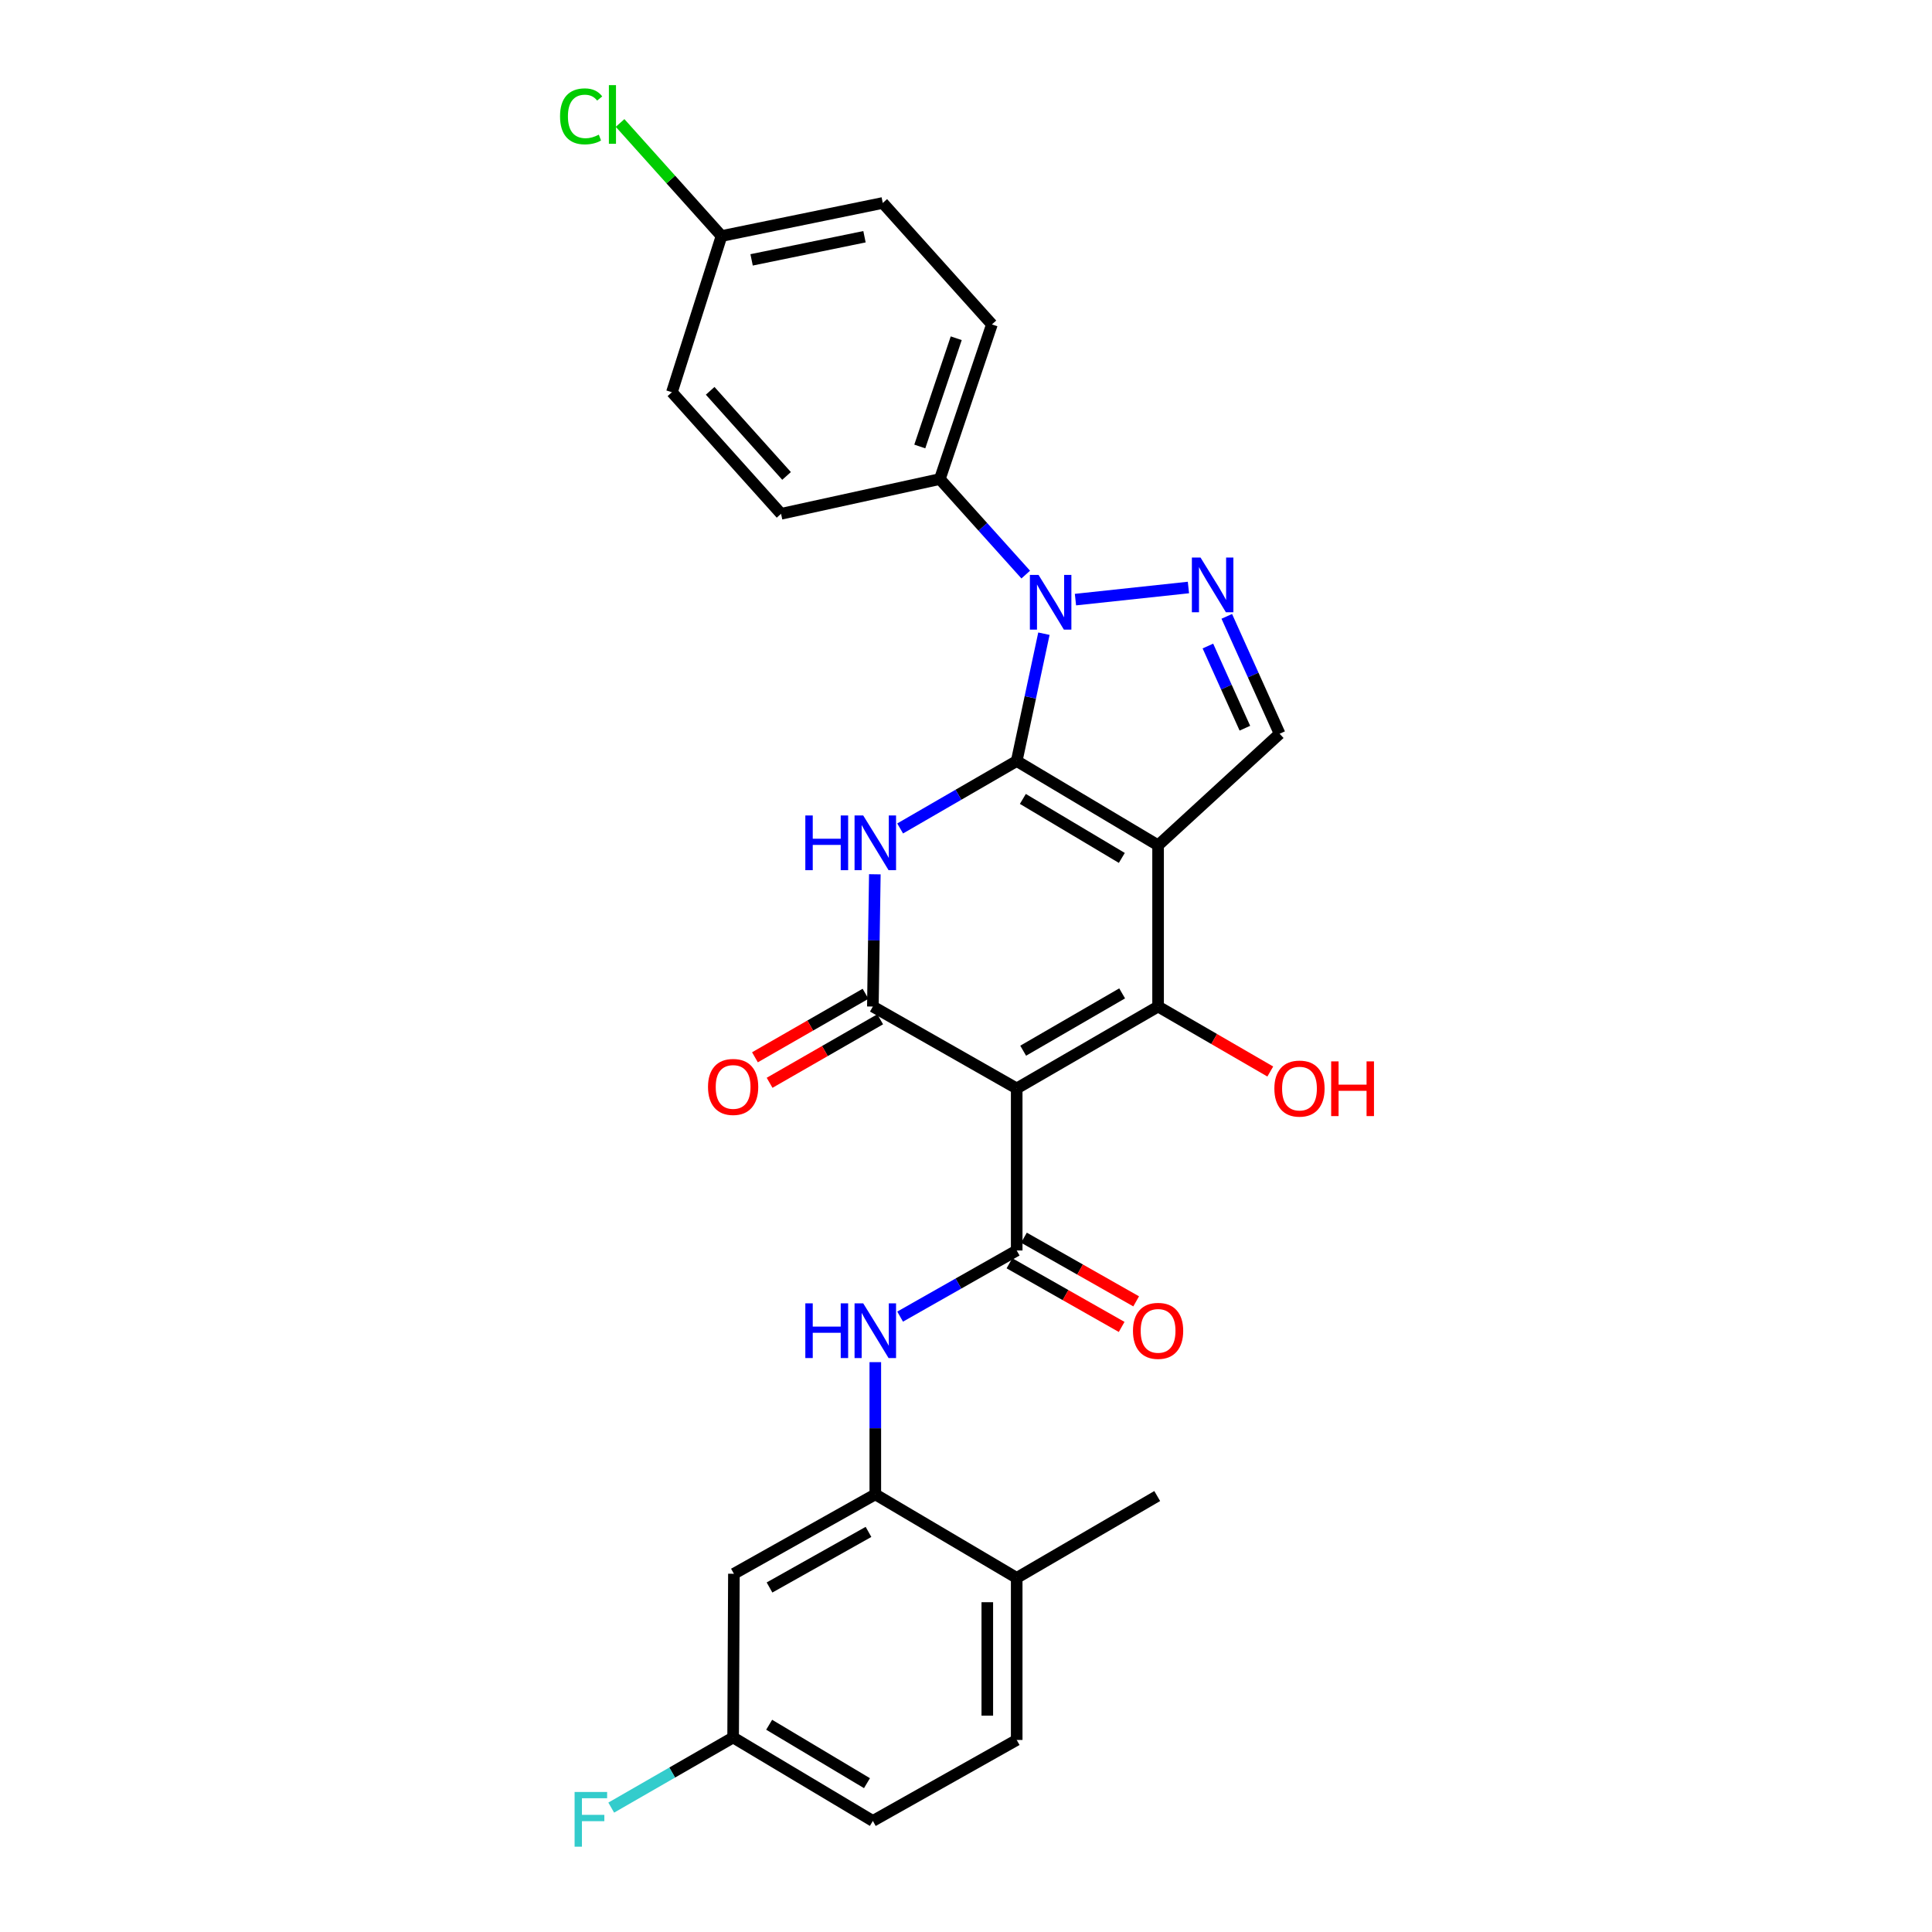 <?xml version='1.0' encoding='iso-8859-1'?>
<svg version='1.1' baseProfile='full'
              xmlns='http://www.w3.org/2000/svg'
                      xmlns:rdkit='http://www.rdkit.org/xml'
                      xmlns:xlink='http://www.w3.org/1999/xlink'
                  xml:space='preserve'
width='1000px' height='1000px' viewBox='0 0 1000 1000'>
<!-- END OF HEADER -->
<rect style='opacity:1.0;fill:#FFFFFF;stroke:none' width='1000' height='1000' x='0' y='0'> </rect>
<path class='bond-0' d='M 526.244,393.904 L 599.423,437.532' style='fill:none;fill-rule:evenodd;stroke:#000000;stroke-width:6px;stroke-linecap:butt;stroke-linejoin:miter;stroke-opacity:1' />
<path class='bond-0' d='M 529.428,413.52 L 580.653,444.06' style='fill:none;fill-rule:evenodd;stroke:#000000;stroke-width:6px;stroke-linecap:butt;stroke-linejoin:miter;stroke-opacity:1' />
<path class='bond-2' d='M 526.244,393.904 L 496.078,411.357' style='fill:none;fill-rule:evenodd;stroke:#000000;stroke-width:6px;stroke-linecap:butt;stroke-linejoin:miter;stroke-opacity:1' />
<path class='bond-2' d='M 496.078,411.357 L 465.911,428.81' style='fill:none;fill-rule:evenodd;stroke:#0000FF;stroke-width:6px;stroke-linecap:butt;stroke-linejoin:miter;stroke-opacity:1' />
<path class='bond-4' d='M 526.244,393.904 L 533.287,360.951' style='fill:none;fill-rule:evenodd;stroke:#000000;stroke-width:6px;stroke-linecap:butt;stroke-linejoin:miter;stroke-opacity:1' />
<path class='bond-4' d='M 533.287,360.951 L 540.33,327.998' style='fill:none;fill-rule:evenodd;stroke:#0000FF;stroke-width:6px;stroke-linecap:butt;stroke-linejoin:miter;stroke-opacity:1' />
<path class='bond-3' d='M 599.423,437.532 L 599.423,520.984' style='fill:none;fill-rule:evenodd;stroke:#000000;stroke-width:6px;stroke-linecap:butt;stroke-linejoin:miter;stroke-opacity:1' />
<path class='bond-8' d='M 599.423,437.532 L 662.329,379.784' style='fill:none;fill-rule:evenodd;stroke:#000000;stroke-width:6px;stroke-linecap:butt;stroke-linejoin:miter;stroke-opacity:1' />
<path class='bond-1' d='M 526.244,563.369 L 451.789,520.984' style='fill:none;fill-rule:evenodd;stroke:#000000;stroke-width:6px;stroke-linecap:butt;stroke-linejoin:miter;stroke-opacity:1' />
<path class='bond-6' d='M 526.244,563.369 L 526.244,647.252' style='fill:none;fill-rule:evenodd;stroke:#000000;stroke-width:6px;stroke-linecap:butt;stroke-linejoin:miter;stroke-opacity:1' />
<path class='bond-29' d='M 526.244,563.369 L 599.423,520.984' style='fill:none;fill-rule:evenodd;stroke:#000000;stroke-width:6px;stroke-linecap:butt;stroke-linejoin:miter;stroke-opacity:1' />
<path class='bond-29' d='M 529.593,543.842 L 580.818,514.172' style='fill:none;fill-rule:evenodd;stroke:#000000;stroke-width:6px;stroke-linecap:butt;stroke-linejoin:miter;stroke-opacity:1' />
<path class='bond-5' d='M 452.814,452.526 L 452.301,486.755' style='fill:none;fill-rule:evenodd;stroke:#0000FF;stroke-width:6px;stroke-linecap:butt;stroke-linejoin:miter;stroke-opacity:1' />
<path class='bond-5' d='M 452.301,486.755 L 451.789,520.984' style='fill:none;fill-rule:evenodd;stroke:#000000;stroke-width:6px;stroke-linecap:butt;stroke-linejoin:miter;stroke-opacity:1' />
<path class='bond-16' d='M 599.423,520.984 L 628.46,537.8' style='fill:none;fill-rule:evenodd;stroke:#000000;stroke-width:6px;stroke-linecap:butt;stroke-linejoin:miter;stroke-opacity:1' />
<path class='bond-16' d='M 628.46,537.8 L 657.496,554.616' style='fill:none;fill-rule:evenodd;stroke:#FF0000;stroke-width:6px;stroke-linecap:butt;stroke-linejoin:miter;stroke-opacity:1' />
<path class='bond-7' d='M 556.654,310.36 L 615.129,304.092' style='fill:none;fill-rule:evenodd;stroke:#0000FF;stroke-width:6px;stroke-linecap:butt;stroke-linejoin:miter;stroke-opacity:1' />
<path class='bond-11' d='M 530.922,297.408 L 508.692,272.684' style='fill:none;fill-rule:evenodd;stroke:#0000FF;stroke-width:6px;stroke-linecap:butt;stroke-linejoin:miter;stroke-opacity:1' />
<path class='bond-11' d='M 508.692,272.684 L 486.463,247.961' style='fill:none;fill-rule:evenodd;stroke:#000000;stroke-width:6px;stroke-linecap:butt;stroke-linejoin:miter;stroke-opacity:1' />
<path class='bond-13' d='M 448,514.385 L 419.38,530.819' style='fill:none;fill-rule:evenodd;stroke:#000000;stroke-width:6px;stroke-linecap:butt;stroke-linejoin:miter;stroke-opacity:1' />
<path class='bond-13' d='M 419.38,530.819 L 390.76,547.254' style='fill:none;fill-rule:evenodd;stroke:#FF0000;stroke-width:6px;stroke-linecap:butt;stroke-linejoin:miter;stroke-opacity:1' />
<path class='bond-13' d='M 455.578,527.583 L 426.958,544.017' style='fill:none;fill-rule:evenodd;stroke:#000000;stroke-width:6px;stroke-linecap:butt;stroke-linejoin:miter;stroke-opacity:1' />
<path class='bond-13' d='M 426.958,544.017 L 398.339,560.452' style='fill:none;fill-rule:evenodd;stroke:#FF0000;stroke-width:6px;stroke-linecap:butt;stroke-linejoin:miter;stroke-opacity:1' />
<path class='bond-9' d='M 526.244,647.252 L 496.073,664.366' style='fill:none;fill-rule:evenodd;stroke:#000000;stroke-width:6px;stroke-linecap:butt;stroke-linejoin:miter;stroke-opacity:1' />
<path class='bond-9' d='M 496.073,664.366 L 465.901,681.481' style='fill:none;fill-rule:evenodd;stroke:#0000FF;stroke-width:6px;stroke-linecap:butt;stroke-linejoin:miter;stroke-opacity:1' />
<path class='bond-14' d='M 522.49,653.871 L 551.527,670.344' style='fill:none;fill-rule:evenodd;stroke:#000000;stroke-width:6px;stroke-linecap:butt;stroke-linejoin:miter;stroke-opacity:1' />
<path class='bond-14' d='M 551.527,670.344 L 580.565,686.817' style='fill:none;fill-rule:evenodd;stroke:#FF0000;stroke-width:6px;stroke-linecap:butt;stroke-linejoin:miter;stroke-opacity:1' />
<path class='bond-14' d='M 529.999,640.633 L 559.037,657.106' style='fill:none;fill-rule:evenodd;stroke:#000000;stroke-width:6px;stroke-linecap:butt;stroke-linejoin:miter;stroke-opacity:1' />
<path class='bond-14' d='M 559.037,657.106 L 588.075,673.579' style='fill:none;fill-rule:evenodd;stroke:#FF0000;stroke-width:6px;stroke-linecap:butt;stroke-linejoin:miter;stroke-opacity:1' />
<path class='bond-28' d='M 634.979,319.022 L 648.654,349.403' style='fill:none;fill-rule:evenodd;stroke:#0000FF;stroke-width:6px;stroke-linecap:butt;stroke-linejoin:miter;stroke-opacity:1' />
<path class='bond-28' d='M 648.654,349.403 L 662.329,379.784' style='fill:none;fill-rule:evenodd;stroke:#000000;stroke-width:6px;stroke-linecap:butt;stroke-linejoin:miter;stroke-opacity:1' />
<path class='bond-28' d='M 625.203,334.383 L 634.776,355.649' style='fill:none;fill-rule:evenodd;stroke:#0000FF;stroke-width:6px;stroke-linecap:butt;stroke-linejoin:miter;stroke-opacity:1' />
<path class='bond-28' d='M 634.776,355.649 L 644.348,376.916' style='fill:none;fill-rule:evenodd;stroke:#000000;stroke-width:6px;stroke-linecap:butt;stroke-linejoin:miter;stroke-opacity:1' />
<path class='bond-10' d='M 453.057,705.044 L 453.057,739.261' style='fill:none;fill-rule:evenodd;stroke:#0000FF;stroke-width:6px;stroke-linecap:butt;stroke-linejoin:miter;stroke-opacity:1' />
<path class='bond-10' d='M 453.057,739.261 L 453.057,773.478' style='fill:none;fill-rule:evenodd;stroke:#000000;stroke-width:6px;stroke-linecap:butt;stroke-linejoin:miter;stroke-opacity:1' />
<path class='bond-12' d='M 453.057,773.478 L 379.87,814.578' style='fill:none;fill-rule:evenodd;stroke:#000000;stroke-width:6px;stroke-linecap:butt;stroke-linejoin:miter;stroke-opacity:1' />
<path class='bond-12' d='M 449.531,792.913 L 398.3,821.683' style='fill:none;fill-rule:evenodd;stroke:#000000;stroke-width:6px;stroke-linecap:butt;stroke-linejoin:miter;stroke-opacity:1' />
<path class='bond-15' d='M 453.057,773.478 L 526.244,816.717' style='fill:none;fill-rule:evenodd;stroke:#000000;stroke-width:6px;stroke-linecap:butt;stroke-linejoin:miter;stroke-opacity:1' />
<path class='bond-17' d='M 486.463,247.961 L 513.41,167.925' style='fill:none;fill-rule:evenodd;stroke:#000000;stroke-width:6px;stroke-linecap:butt;stroke-linejoin:miter;stroke-opacity:1' />
<path class='bond-17' d='M 476.082,231.099 L 494.944,175.074' style='fill:none;fill-rule:evenodd;stroke:#000000;stroke-width:6px;stroke-linecap:butt;stroke-linejoin:miter;stroke-opacity:1' />
<path class='bond-18' d='M 486.463,247.961 L 404.271,265.945' style='fill:none;fill-rule:evenodd;stroke:#000000;stroke-width:6px;stroke-linecap:butt;stroke-linejoin:miter;stroke-opacity:1' />
<path class='bond-20' d='M 379.87,814.578 L 379.464,899.315' style='fill:none;fill-rule:evenodd;stroke:#000000;stroke-width:6px;stroke-linecap:butt;stroke-linejoin:miter;stroke-opacity:1' />
<path class='bond-19' d='M 526.244,816.717 L 526.244,900.6' style='fill:none;fill-rule:evenodd;stroke:#000000;stroke-width:6px;stroke-linecap:butt;stroke-linejoin:miter;stroke-opacity:1' />
<path class='bond-19' d='M 511.025,829.299 L 511.025,888.017' style='fill:none;fill-rule:evenodd;stroke:#000000;stroke-width:6px;stroke-linecap:butt;stroke-linejoin:miter;stroke-opacity:1' />
<path class='bond-27' d='M 526.244,816.717 L 598.975,774.349' style='fill:none;fill-rule:evenodd;stroke:#000000;stroke-width:6px;stroke-linecap:butt;stroke-linejoin:miter;stroke-opacity:1' />
<path class='bond-23' d='M 513.41,167.925 L 456.921,105.053' style='fill:none;fill-rule:evenodd;stroke:#000000;stroke-width:6px;stroke-linecap:butt;stroke-linejoin:miter;stroke-opacity:1' />
<path class='bond-24' d='M 404.271,265.945 L 347.783,203.022' style='fill:none;fill-rule:evenodd;stroke:#000000;stroke-width:6px;stroke-linecap:butt;stroke-linejoin:miter;stroke-opacity:1' />
<path class='bond-24' d='M 407.123,246.339 L 367.581,202.293' style='fill:none;fill-rule:evenodd;stroke:#000000;stroke-width:6px;stroke-linecap:butt;stroke-linejoin:miter;stroke-opacity:1' />
<path class='bond-22' d='M 526.244,900.6 L 451.789,942.512' style='fill:none;fill-rule:evenodd;stroke:#000000;stroke-width:6px;stroke-linecap:butt;stroke-linejoin:miter;stroke-opacity:1' />
<path class='bond-25' d='M 379.464,899.315 L 347.919,917.466' style='fill:none;fill-rule:evenodd;stroke:#000000;stroke-width:6px;stroke-linecap:butt;stroke-linejoin:miter;stroke-opacity:1' />
<path class='bond-25' d='M 347.919,917.466 L 316.373,935.616' style='fill:none;fill-rule:evenodd;stroke:#33CCCC;stroke-width:6px;stroke-linecap:butt;stroke-linejoin:miter;stroke-opacity:1' />
<path class='bond-31' d='M 379.464,899.315 L 451.789,942.512' style='fill:none;fill-rule:evenodd;stroke:#000000;stroke-width:6px;stroke-linecap:butt;stroke-linejoin:miter;stroke-opacity:1' />
<path class='bond-31' d='M 398.117,892.728 L 448.744,922.966' style='fill:none;fill-rule:evenodd;stroke:#000000;stroke-width:6px;stroke-linecap:butt;stroke-linejoin:miter;stroke-opacity:1' />
<path class='bond-21' d='M 373.453,122.166 L 347.783,203.022' style='fill:none;fill-rule:evenodd;stroke:#000000;stroke-width:6px;stroke-linecap:butt;stroke-linejoin:miter;stroke-opacity:1' />
<path class='bond-26' d='M 373.453,122.166 L 347.202,92.908' style='fill:none;fill-rule:evenodd;stroke:#000000;stroke-width:6px;stroke-linecap:butt;stroke-linejoin:miter;stroke-opacity:1' />
<path class='bond-26' d='M 347.202,92.908 L 320.952,63.65' style='fill:none;fill-rule:evenodd;stroke:#00CC00;stroke-width:6px;stroke-linecap:butt;stroke-linejoin:miter;stroke-opacity:1' />
<path class='bond-30' d='M 373.453,122.166 L 456.921,105.053' style='fill:none;fill-rule:evenodd;stroke:#000000;stroke-width:6px;stroke-linecap:butt;stroke-linejoin:miter;stroke-opacity:1' />
<path class='bond-30' d='M 389.03,134.508 L 447.458,122.529' style='fill:none;fill-rule:evenodd;stroke:#000000;stroke-width:6px;stroke-linecap:butt;stroke-linejoin:miter;stroke-opacity:1' />
<path  class='atom-3' d='M 416.837 422.087
L 420.677 422.087
L 420.677 434.127
L 435.157 434.127
L 435.157 422.087
L 438.997 422.087
L 438.997 450.407
L 435.157 450.407
L 435.157 437.327
L 420.677 437.327
L 420.677 450.407
L 416.837 450.407
L 416.837 422.087
' fill='#0000FF'/>
<path  class='atom-3' d='M 446.797 422.087
L 456.077 437.087
Q 456.997 438.567, 458.477 441.247
Q 459.957 443.927, 460.037 444.087
L 460.037 422.087
L 463.797 422.087
L 463.797 450.407
L 459.917 450.407
L 449.957 434.007
Q 448.797 432.087, 447.557 429.887
Q 446.357 427.687, 445.997 427.007
L 445.997 450.407
L 442.317 450.407
L 442.317 422.087
L 446.797 422.087
' fill='#0000FF'/>
<path  class='atom-5' d='M 537.546 297.577
L 546.826 312.577
Q 547.746 314.057, 549.226 316.737
Q 550.706 319.417, 550.786 319.577
L 550.786 297.577
L 554.546 297.577
L 554.546 325.897
L 550.666 325.897
L 540.706 309.497
Q 539.546 307.577, 538.306 305.377
Q 537.106 303.177, 536.746 302.497
L 536.746 325.897
L 533.066 325.897
L 533.066 297.577
L 537.546 297.577
' fill='#0000FF'/>
<path  class='atom-8' d='M 621.395 288.59
L 630.675 303.59
Q 631.595 305.07, 633.075 307.75
Q 634.555 310.43, 634.635 310.59
L 634.635 288.59
L 638.395 288.59
L 638.395 316.91
L 634.515 316.91
L 624.555 300.51
Q 623.395 298.59, 622.155 296.39
Q 620.955 294.19, 620.595 293.51
L 620.595 316.91
L 616.915 316.91
L 616.915 288.59
L 621.395 288.59
' fill='#0000FF'/>
<path  class='atom-10' d='M 416.837 674.606
L 420.677 674.606
L 420.677 686.646
L 435.157 686.646
L 435.157 674.606
L 438.997 674.606
L 438.997 702.926
L 435.157 702.926
L 435.157 689.846
L 420.677 689.846
L 420.677 702.926
L 416.837 702.926
L 416.837 674.606
' fill='#0000FF'/>
<path  class='atom-10' d='M 446.797 674.606
L 456.077 689.606
Q 456.997 691.086, 458.477 693.766
Q 459.957 696.446, 460.037 696.606
L 460.037 674.606
L 463.797 674.606
L 463.797 702.926
L 459.917 702.926
L 449.957 686.526
Q 448.797 684.606, 447.557 682.406
Q 446.357 680.206, 445.997 679.526
L 445.997 702.926
L 442.317 702.926
L 442.317 674.606
L 446.797 674.606
' fill='#0000FF'/>
<path  class='atom-14' d='M 366.464 562.595
Q 366.464 555.795, 369.824 551.995
Q 373.184 548.195, 379.464 548.195
Q 385.744 548.195, 389.104 551.995
Q 392.464 555.795, 392.464 562.595
Q 392.464 569.475, 389.064 573.395
Q 385.664 577.275, 379.464 577.275
Q 373.224 577.275, 369.824 573.395
Q 366.464 569.515, 366.464 562.595
M 379.464 574.075
Q 383.784 574.075, 386.104 571.195
Q 388.464 568.275, 388.464 562.595
Q 388.464 557.035, 386.104 554.235
Q 383.784 551.395, 379.464 551.395
Q 375.144 551.395, 372.784 554.195
Q 370.464 556.995, 370.464 562.595
Q 370.464 568.315, 372.784 571.195
Q 375.144 574.075, 379.464 574.075
' fill='#FF0000'/>
<path  class='atom-15' d='M 586.423 688.846
Q 586.423 682.046, 589.783 678.246
Q 593.143 674.446, 599.423 674.446
Q 605.703 674.446, 609.063 678.246
Q 612.423 682.046, 612.423 688.846
Q 612.423 695.726, 609.023 699.646
Q 605.623 703.526, 599.423 703.526
Q 593.183 703.526, 589.783 699.646
Q 586.423 695.766, 586.423 688.846
M 599.423 700.326
Q 603.743 700.326, 606.063 697.446
Q 608.423 694.526, 608.423 688.846
Q 608.423 683.286, 606.063 680.486
Q 603.743 677.646, 599.423 677.646
Q 595.103 677.646, 592.743 680.446
Q 590.423 683.246, 590.423 688.846
Q 590.423 694.566, 592.743 697.446
Q 595.103 700.326, 599.423 700.326
' fill='#FF0000'/>
<path  class='atom-17' d='M 659.61 563.449
Q 659.61 556.649, 662.97 552.849
Q 666.33 549.049, 672.61 549.049
Q 678.89 549.049, 682.25 552.849
Q 685.61 556.649, 685.61 563.449
Q 685.61 570.329, 682.21 574.249
Q 678.81 578.129, 672.61 578.129
Q 666.37 578.129, 662.97 574.249
Q 659.61 570.369, 659.61 563.449
M 672.61 574.929
Q 676.93 574.929, 679.25 572.049
Q 681.61 569.129, 681.61 563.449
Q 681.61 557.889, 679.25 555.089
Q 676.93 552.249, 672.61 552.249
Q 668.29 552.249, 665.93 555.049
Q 663.61 557.849, 663.61 563.449
Q 663.61 569.169, 665.93 572.049
Q 668.29 574.929, 672.61 574.929
' fill='#FF0000'/>
<path  class='atom-17' d='M 689.01 549.369
L 692.85 549.369
L 692.85 561.409
L 707.33 561.409
L 707.33 549.369
L 711.17 549.369
L 711.17 577.689
L 707.33 577.689
L 707.33 564.609
L 692.85 564.609
L 692.85 577.689
L 689.01 577.689
L 689.01 549.369
' fill='#FF0000'/>
<path  class='atom-26' d='M 297.409 927.523
L 314.249 927.523
L 314.249 930.763
L 301.209 930.763
L 301.209 939.363
L 312.809 939.363
L 312.809 942.643
L 301.209 942.643
L 301.209 955.843
L 297.409 955.843
L 297.409 927.523
' fill='#33CCCC'/>
<path  class='atom-27' d='M 289.878 60.223
Q 289.878 53.183, 293.158 49.503
Q 296.478 45.783, 302.758 45.783
Q 308.598 45.783, 311.718 49.903
L 309.078 52.063
Q 306.798 49.063, 302.758 49.063
Q 298.478 49.063, 296.198 51.943
Q 293.958 54.783, 293.958 60.223
Q 293.958 65.823, 296.278 68.703
Q 298.638 71.583, 303.198 71.583
Q 306.318 71.583, 309.958 69.703
L 311.078 72.703
Q 309.598 73.663, 307.358 74.223
Q 305.118 74.783, 302.638 74.783
Q 296.478 74.783, 293.158 71.023
Q 289.878 67.263, 289.878 60.223
' fill='#00CC00'/>
<path  class='atom-27' d='M 315.158 44.063
L 318.838 44.063
L 318.838 74.423
L 315.158 74.423
L 315.158 44.063
' fill='#00CC00'/>
</svg>
